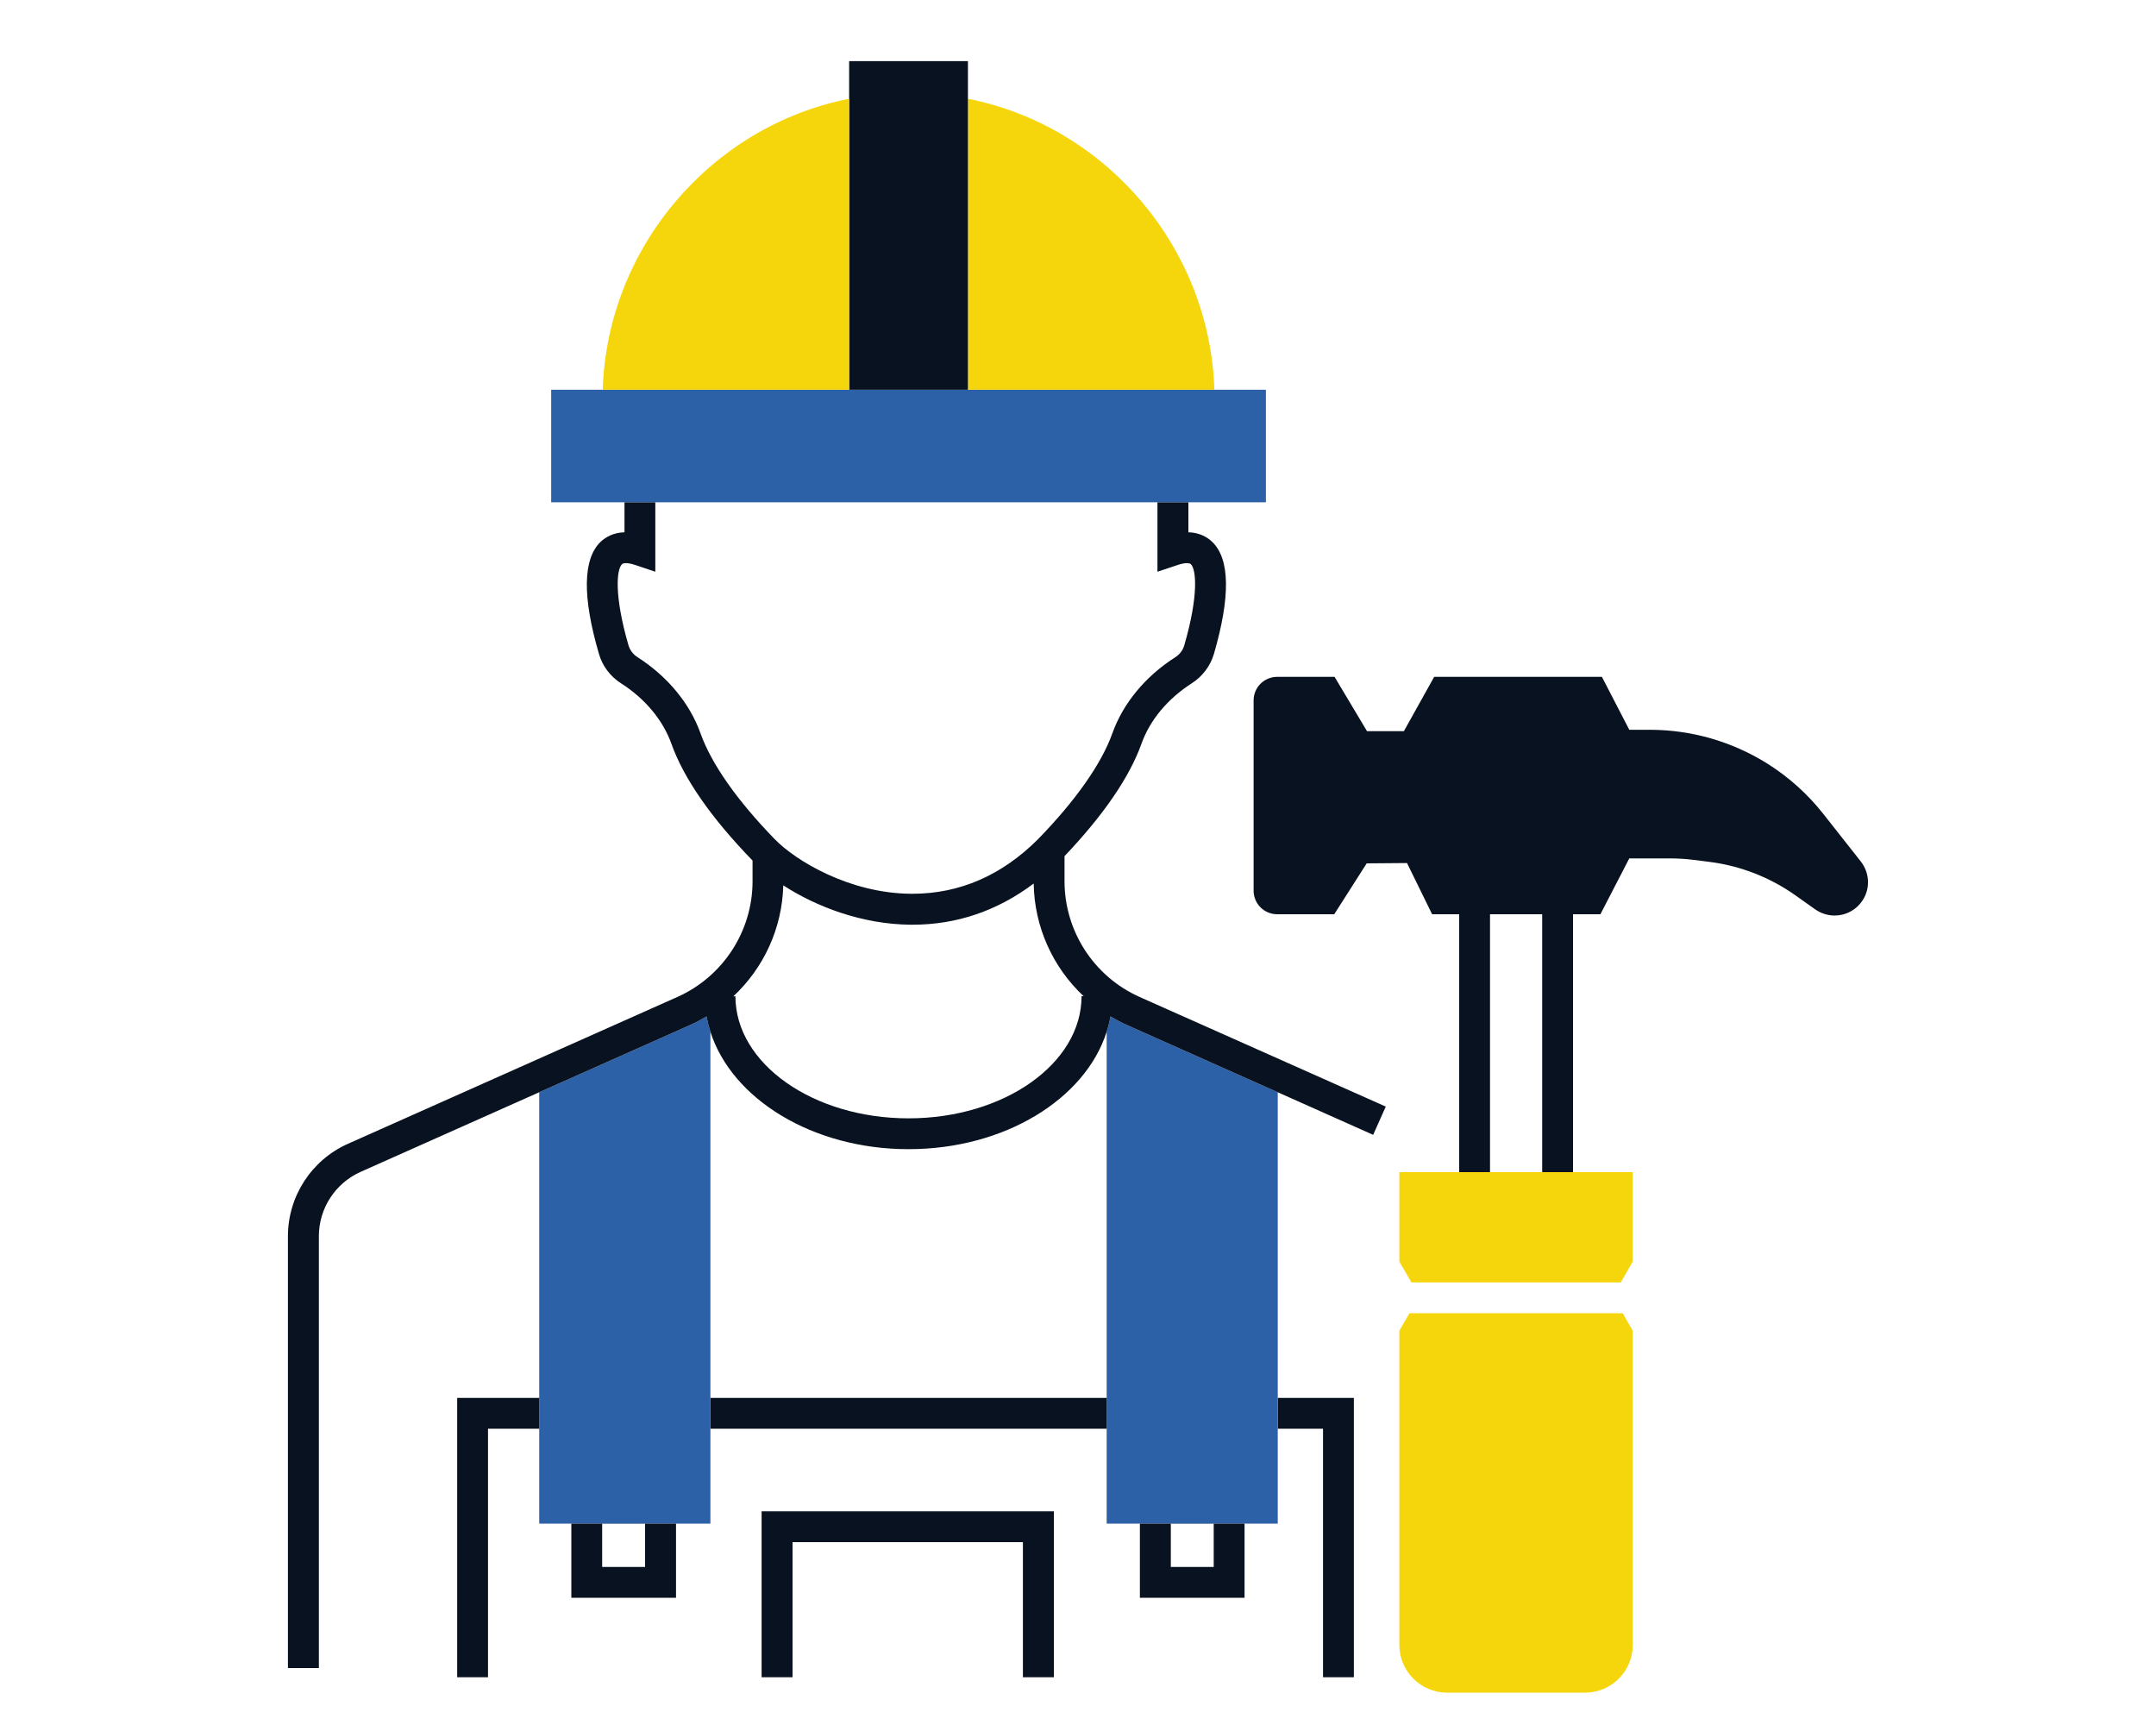 <svg xmlns="http://www.w3.org/2000/svg" id="Layer_1" viewBox="0 0 200 160"><defs><style>.cls-1{fill:#f5d60d;}.cls-1,.cls-2,.cls-3{stroke-width:0px;}.cls-2{fill:#091220;}.cls-3{fill:#2c60a7;}</style></defs><path class="cls-1" d="M151.46,123.43v29.14c0,2.45-1.98,4.43-4.43,4.43h-12.79c-2.44,0-4.43-1.98-4.43-4.43v-29.14l.94-1.62h19.78l.93,1.62Z"></path><polygon class="cls-1" points="145.92 108.72 151.46 108.72 151.46 117.02 150.35 118.95 130.93 118.95 129.81 117.02 129.81 108.72 135.36 108.72 138.22 108.72 143.06 108.72 145.92 108.72"></polygon><path class="cls-2" d="M145.92,84.8v23.92h-2.86v-23.92h-4.84v23.92h-2.86v-23.92h-2.51l-2.33-4.75-3.74.03-3.01,4.72h-5.29c-1.21,0-2.19-.98-2.19-2.18v-17.66c0-1.2.98-2.18,2.19-2.18h5.32l3.01,5.04h3.42s2.81-5.04,2.81-5.04h15.56l2.54,4.91h1.9c3.85,0,7.61,1.08,10.88,3.12,2.01,1.26,3.77,2.84,5.24,4.71l3.46,4.39c.76.97.88,2.31.29,3.39-.43.78-1.16,1.34-2.02,1.54-.24.05-.47.08-.7.08-.64,0-1.27-.2-1.8-.57l-1.79-1.27c-2.37-1.69-5.15-2.78-8.04-3.14l-1.51-.19c-.72-.09-1.45-.13-2.19-.13h-3.72l-2.68,5.18h-2.54Z"></path><polygon class="cls-2" points="125.59 129.66 125.59 155.57 122.73 155.57 122.73 132.52 118.53 132.52 118.53 129.66 125.59 129.66"></polygon><path class="cls-3" d="M104.55,95.08l13.98,6.23v40.01h-15.87v-45.62c.15-.47.27-.94.35-1.42.49.29,1,.56,1.54.8Z"></path><polygon class="cls-3" points="55.91 36.15 58.77 36.15 78.76 36.15 78.77 36.15 81.63 36.15 86.93 36.15 89.79 36.15 109.79 36.15 112.65 36.15 117.43 36.15 117.43 46.59 110.24 46.59 107.37 46.59 60.79 46.59 57.93 46.59 51.13 46.59 51.13 36.15 55.91 36.15"></polygon><path class="cls-1" d="M112.65,36.15h-22.86V9.16c12.84,2.54,22.45,13.85,22.86,26.99Z"></path><path class="cls-2" d="M108.61,145.34h3.98v-4.01h-3.98v4.01ZM105.74,141.32h9.71v6.88h-9.71v-6.88Z"></path><rect class="cls-2" x="65.9" y="129.66" width="36.76" height="2.86"></rect><polygon class="cls-2" points="89.79 9.16 89.79 36.15 86.93 36.15 81.63 36.15 78.77 36.15 78.77 9.16 78.77 5.67 89.79 5.67 89.79 9.16"></polygon><path class="cls-1" d="M78.77,9.16v26.99h-22.86c.41-13.13,10.01-24.45,22.86-26.99Z"></path><polygon class="cls-2" points="70.65 155.57 70.65 140.18 97.76 140.18 97.76 155.57 94.89 155.57 94.89 143.04 73.52 143.04 73.52 155.57 70.65 155.57"></polygon><path class="cls-3" d="M65.54,94.28c.09.48.21.95.36,1.42v45.62h-15.88v-40.01l13.99-6.23c.53-.24,1.04-.51,1.53-.8Z"></path><path class="cls-2" d="M53,141.32h9.71v6.88h-9.71v-6.88ZM55.86,145.34h3.98v-4.01h-3.98v4.01Z"></path><polygon class="cls-2" points="50.02 129.66 50.02 132.52 45.27 132.52 45.27 155.57 42.41 155.57 42.41 129.66 50.02 129.66"></polygon><path class="cls-2" d="M68.22,92.4c0,6.25,7.2,11.33,16.06,11.33s16.05-5.08,16.05-11.33h.19c-2.85-2.67-4.57-6.42-4.63-10.45-3.35,2.52-7.12,3.82-11.24,3.82-.05,0-.1,0-.15,0-4.51-.03-8.79-1.67-11.84-3.65-.1,3.97-1.81,7.66-4.63,10.29h.19ZM57.93,46.59h2.86v6.44l-1.88-.63c-.59-.2-1.06-.22-1.21-.07-.5.47-.75,2.87.6,7.52.14.46.44.86.86,1.12,2.76,1.77,4.83,4.27,5.82,7.04,1,2.82,3.38,6.22,6.89,9.83,1.96,2.01,6.93,5.02,12.65,5.06h.12c4.37,0,8.29-1.7,11.66-5.07,3.51-3.61,5.89-7.01,6.89-9.82.99-2.77,3.05-5.27,5.82-7.04.42-.26.72-.66.85-1.12,1.35-4.65,1.1-7.05.61-7.52-.16-.15-.62-.13-1.21.07l-1.89.63v-6.44h2.87v2.78c1.05.03,1.76.46,2.21.89,1.65,1.59,1.7,5.08.16,10.39-.33,1.12-1.06,2.09-2.06,2.73-2.23,1.43-3.89,3.42-4.66,5.6-1.12,3.12-3.53,6.63-7.14,10.43v2.33c0,4.63,2.73,8.84,6.96,10.73l22.84,10.17-1.17,2.62-8.85-3.95-13.98-6.23c-.54-.24-1.05-.51-1.54-.8-.08.48-.2.95-.35,1.42-1.99,6.24-9.47,10.89-18.38,10.89s-16.39-4.66-18.38-10.89c-.15-.47-.27-.94-.36-1.42-.49.29-1,.56-1.53.8l-13.99,6.23-16.58,7.39c-2.34,1.05-3.86,3.38-3.86,5.96v40.06h-2.87v-40.06c0-3.7,2.19-7.07,5.57-8.57l30.56-13.62c4.23-1.89,6.97-6.1,6.97-10.73v-1.92c-3.84-3.96-6.38-7.61-7.53-10.84-.78-2.18-2.43-4.17-4.67-5.6-1-.64-1.73-1.61-2.05-2.73-1.55-5.31-1.49-8.8.15-10.39.46-.43,1.17-.86,2.22-.89v-2.78Z"></path></svg>